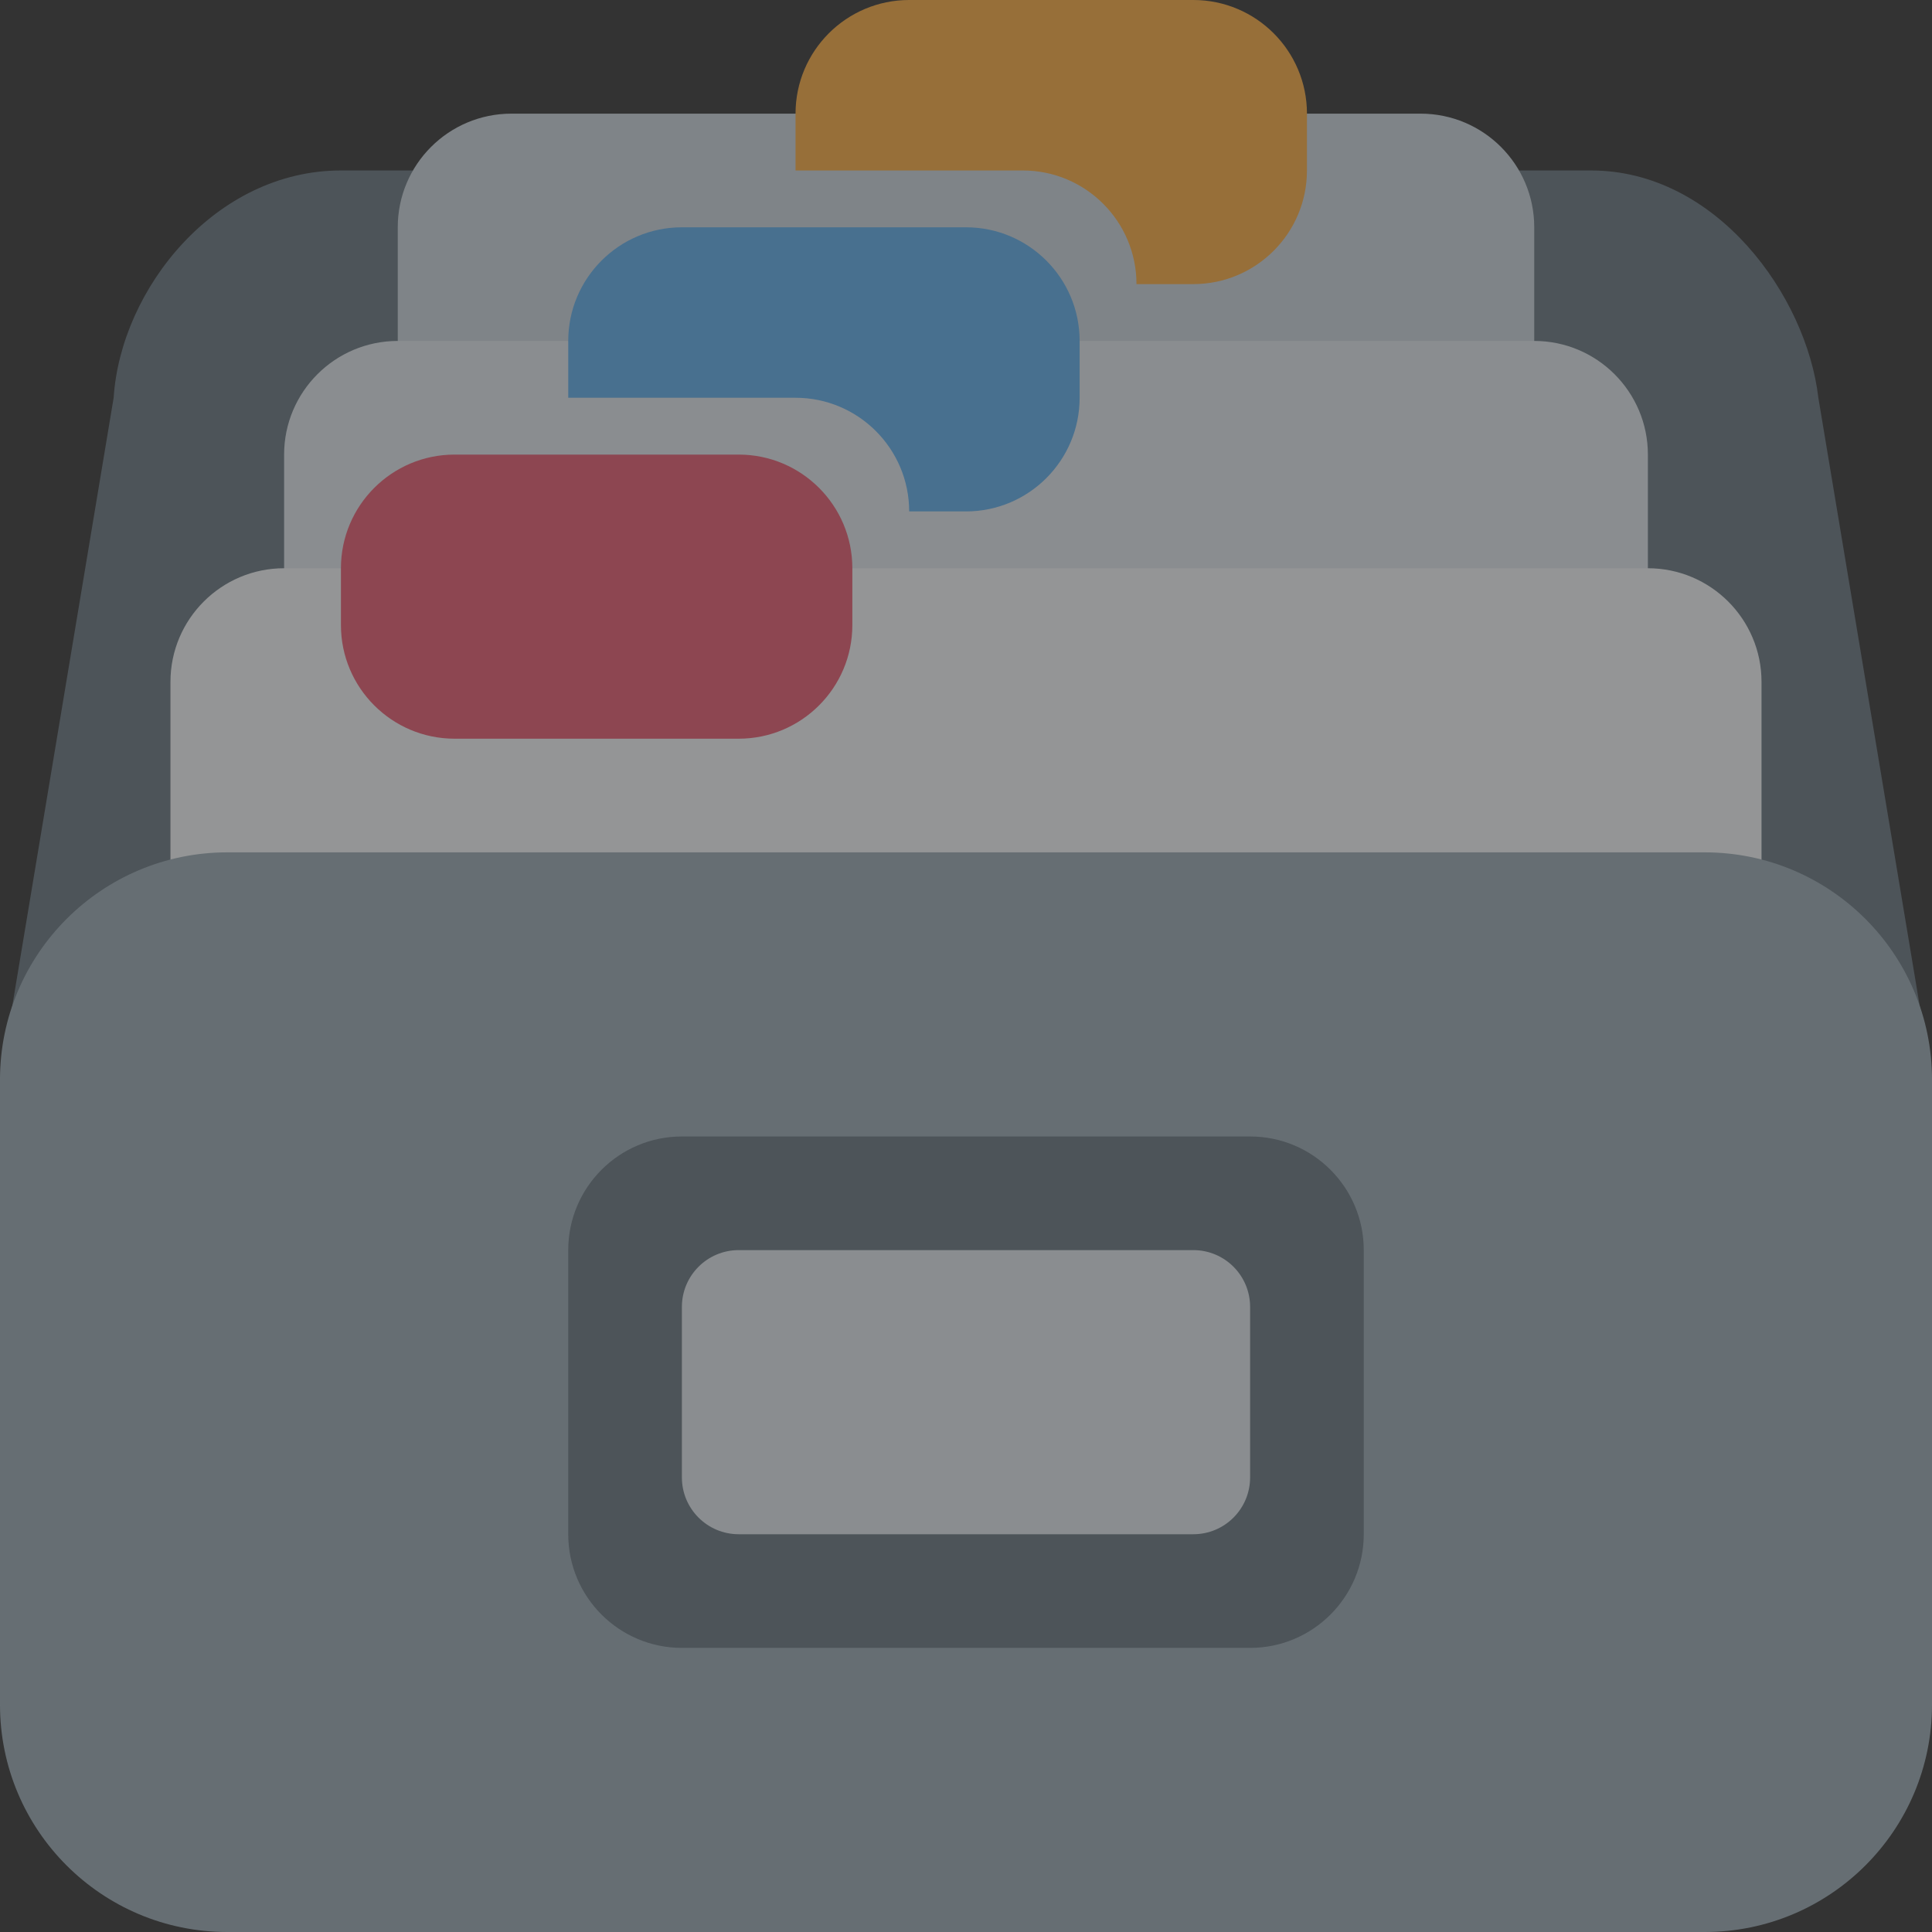 <svg width="92" height="92" viewBox="0 0 92 92" fill="none" xmlns="http://www.w3.org/2000/svg">
<rect x="0" y="0" width="92" height="92" fill="#333333" stroke="none"/>
<g opacity="0.5">
<path d="M92 51.412C92 57.389 87.154 56.824 81.177 56.824H10.823C4.846 56.824 0 57.389 0 51.412L5.412 18.941C5.75 13.754 10.258 8.118 16.235 8.118H75.765C81.742 8.118 86.023 14.092 86.588 18.941L92 51.412Z" fill="#67757F"/>
<path d="M73.059 32.47C73.059 35.458 70.635 37.882 67.647 37.882H24.353C21.366 37.882 18.941 35.458 18.941 32.47V10.823C18.941 7.833 21.366 5.412 24.353 5.412H67.647C70.635 5.412 73.059 7.833 73.059 10.823V32.47Z" fill="#CCD6DD"/>
<path d="M78.471 43.294C78.471 46.282 76.046 48.706 73.059 48.706H18.941C15.954 48.706 13.529 46.282 13.529 43.294V21.647C13.529 18.66 15.954 16.235 18.941 16.235H73.059C76.046 16.235 78.471 18.66 78.471 21.647V43.294Z" fill="#E1E8ED"/>
<path d="M83.882 54.117C83.882 57.105 81.457 59.529 78.47 59.529H13.529C10.542 59.529 8.117 57.105 8.117 54.117V32.47C8.117 29.483 10.542 27.059 13.529 27.059H78.47C81.457 27.059 83.882 29.483 83.882 32.47V54.117Z" fill="#F5F8FA"/>
<path d="M92 81.177C92 87.154 87.154 92 81.177 92H10.823C4.846 92 0 87.154 0 81.177V51.412C0 45.435 4.846 40.588 10.823 40.588H81.177C87.154 40.588 92 45.435 92 51.412V81.177Z" fill="#9AAAB4"/>
<path d="M56.824 0H43.295C40.307 0 37.883 2.422 37.883 5.412V8.118H48.706C51.694 8.118 54.118 10.542 54.118 13.529H56.824C59.811 13.529 62.236 11.105 62.236 8.118V5.412C62.236 2.422 59.811 0 56.824 0Z" fill="#FCAB40"/>
<path d="M46 10.824H32.47C29.483 10.824 27.059 13.248 27.059 16.235V18.941H37.882C40.869 18.941 43.294 21.366 43.294 24.353H46C48.987 24.353 51.411 21.929 51.411 18.941V16.235C51.411 13.248 48.987 10.824 46 10.824Z" fill="#5DADEC"/>
<path d="M40.588 29.765C40.588 32.752 38.164 35.176 35.176 35.176H21.647C18.66 35.176 16.235 32.752 16.235 29.765V27.059C16.235 24.071 18.66 21.647 21.647 21.647H35.176C38.164 21.647 40.588 24.071 40.588 27.059V29.765Z" fill="#E75A70"/>
<path d="M64.941 73.059C64.941 76.046 62.517 78.471 59.529 78.471H32.47C29.483 78.471 27.059 76.046 27.059 73.059V59.529C27.059 56.542 29.483 54.118 32.47 54.118H59.529C62.517 54.118 64.941 56.542 64.941 59.529V73.059Z" fill="#67757F"/>
<path d="M59.529 70.353C59.529 71.849 58.32 73.059 56.824 73.059H35.177C33.683 73.059 32.471 71.849 32.471 70.353V62.235C32.471 60.739 33.683 59.529 35.177 59.529H56.824C58.32 59.529 59.529 60.739 59.529 62.235V70.353Z" fill="#E1E8ED"/>
</g>
</svg>
